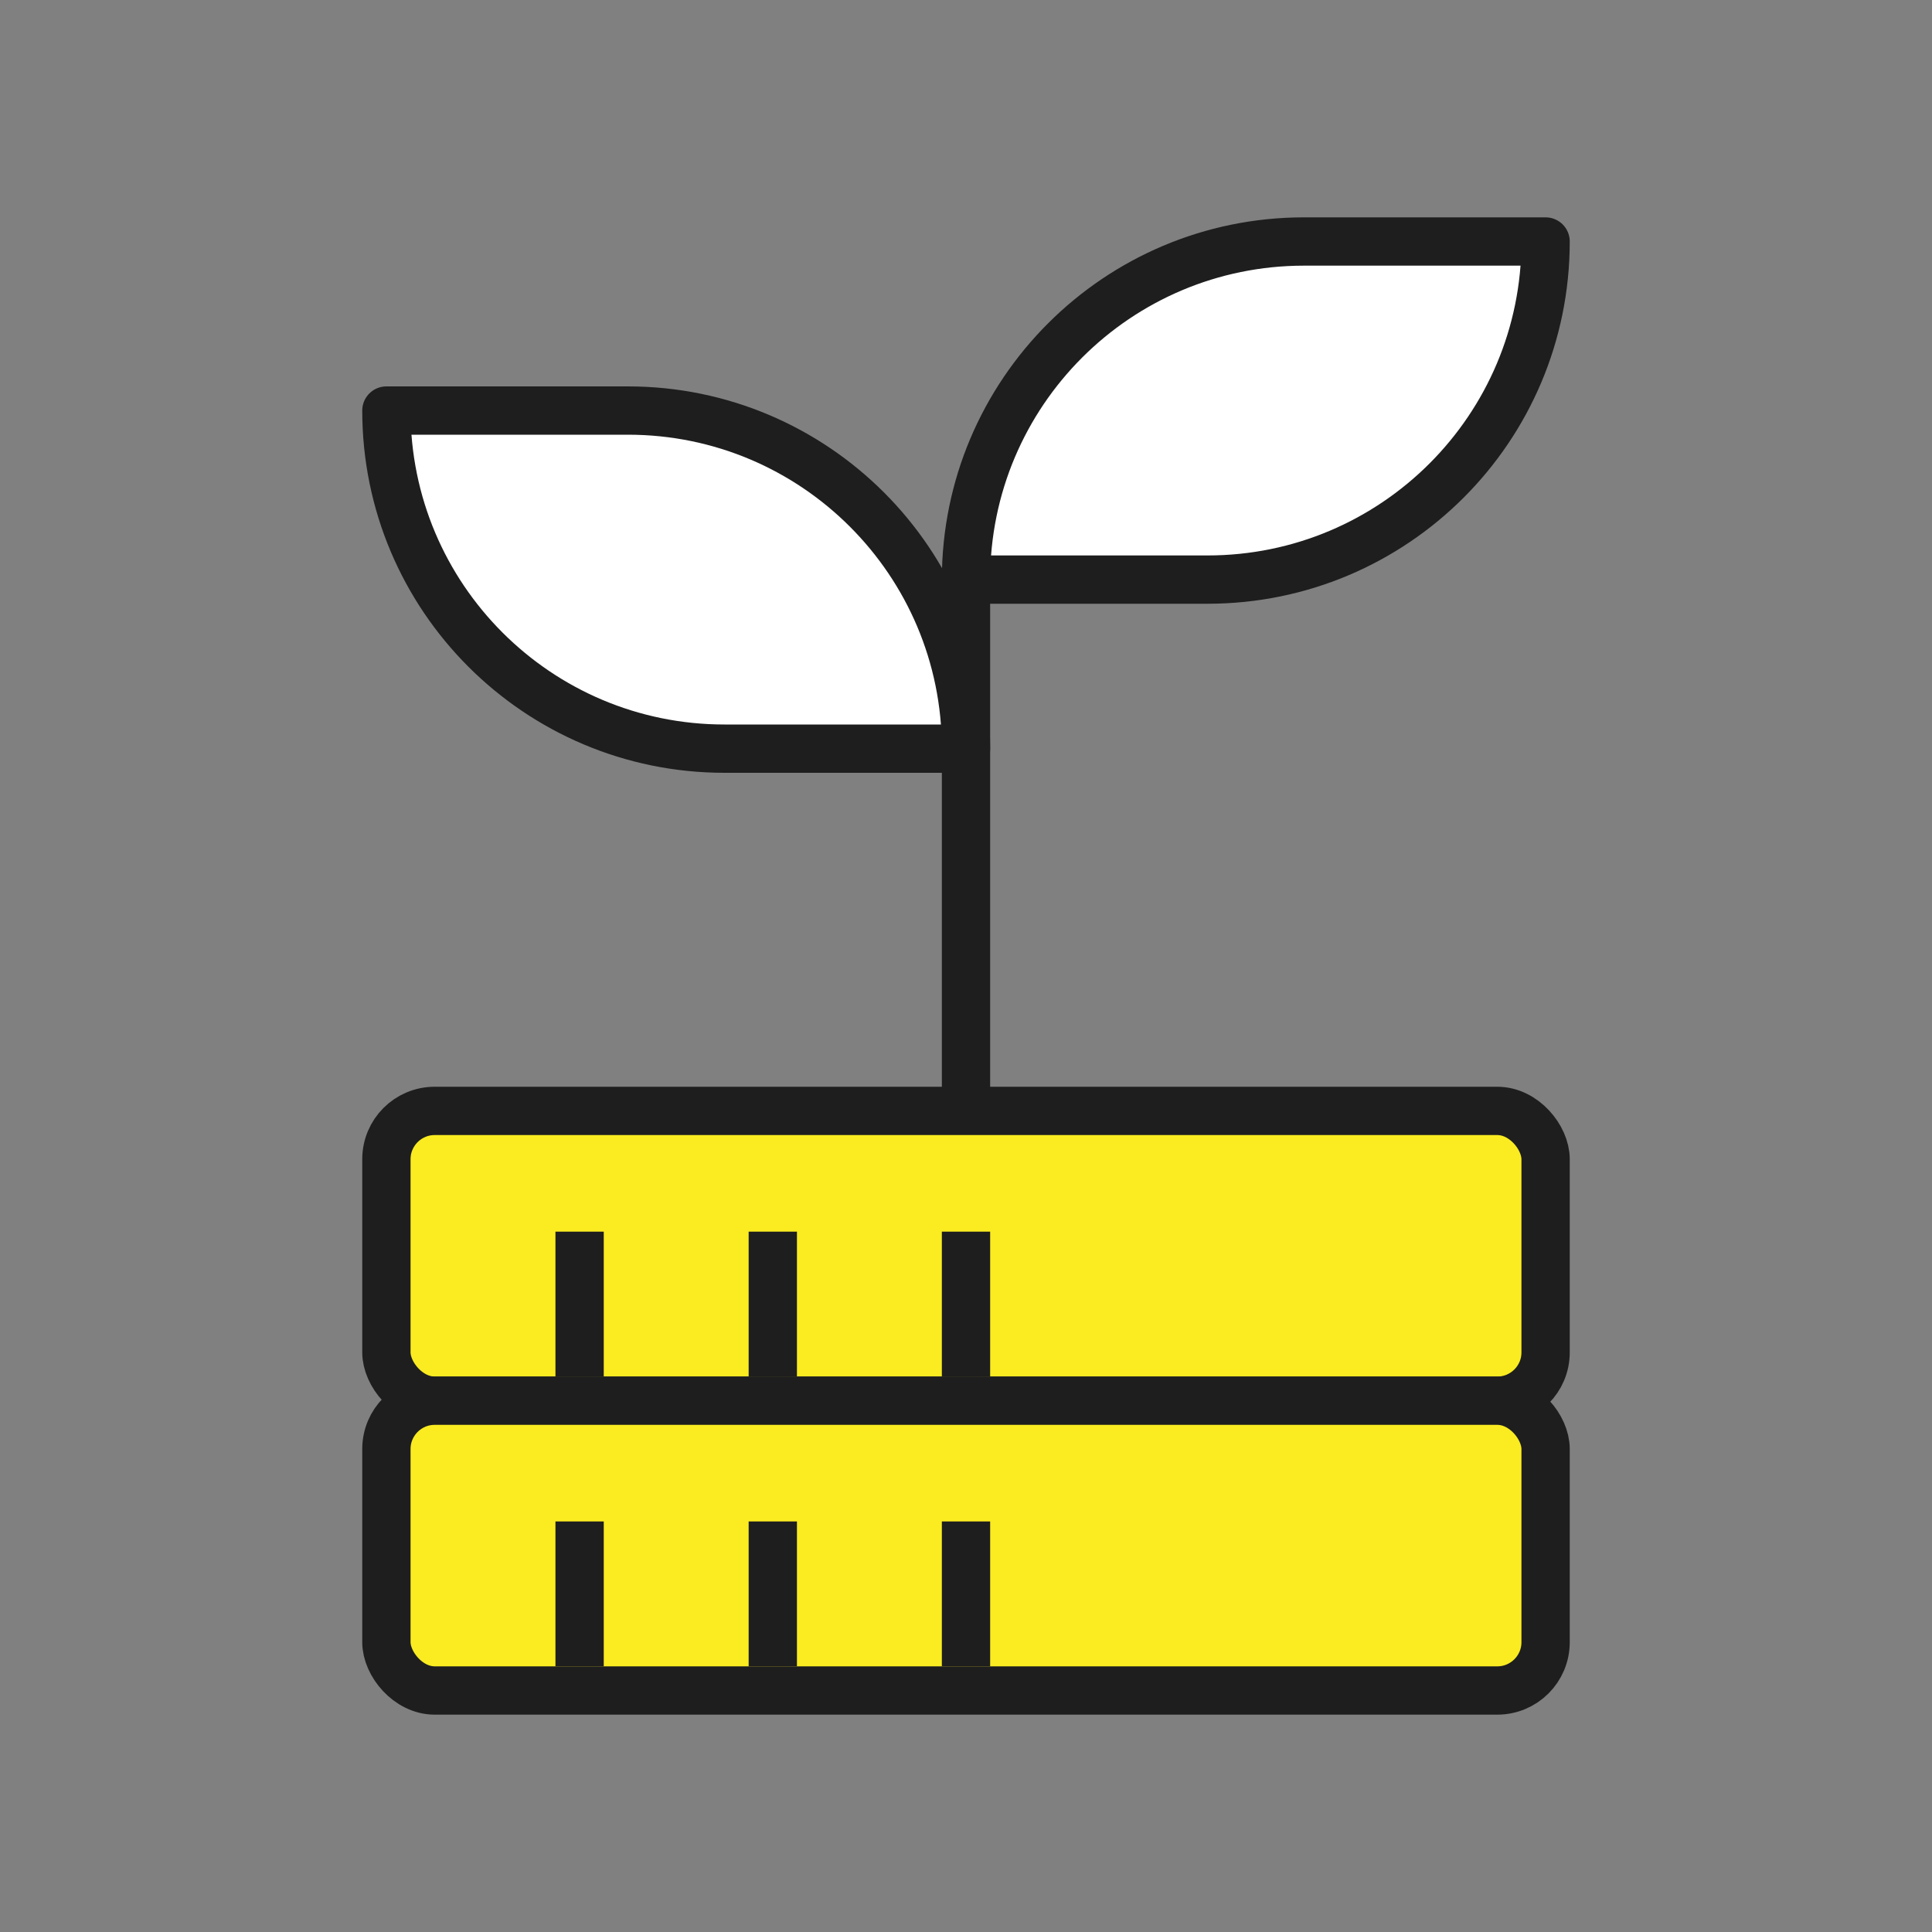 <svg width="40" height="40" viewBox="0 0 40 40" fill="none" xmlns="http://www.w3.org/2000/svg">
<rect x="0" y="0" width="40" height="40" fill="#808080" stroke="none"/>
<path d="M8 8.5H13C16.866 8.5 20 11.634 20 15.5V15.5H15C11.134 15.5 8 12.366 8 8.5V8.5Z" fill="white" stroke="#1E1E1E" stroke-linejoin="round"/>
<path d="M32 5H27C23.134 5 20 8.134 20 12V12H25C28.866 12 32 8.866 32 5V5Z" fill="white" stroke="#1E1E1E" stroke-linejoin="round"/>
<path d="M20 12L20 23" stroke="#1E1E1E" stroke-linejoin="round"/>
<rect x="8" y="23" width="24" height="6" rx="1" fill="#FAEC20" stroke="#1E1E1E" stroke-linejoin="round"/>
<rect x="8" y="29" width="24" height="6" rx="1" fill="#FAEC20" stroke="#1E1E1E" stroke-linejoin="round"/>
<path d="M12 26V28" stroke="#1E1E1E" stroke-linecap="square" stroke-dasharray="0.4 0.4"/>
<path d="M16 26V28" stroke="#1E1E1E" stroke-linecap="square" stroke-dasharray="0.4 0.4"/>
<path d="M20 26V28" stroke="#1E1E1E" stroke-linecap="square" stroke-dasharray="0.4 0.4"/>
<path d="M12 32V34" stroke="#1E1E1E" stroke-linecap="square" stroke-dasharray="0.4 0.4"/>
<path d="M16 32V34" stroke="#1E1E1E" stroke-linecap="square" stroke-dasharray="0.4 0.4"/>
<path d="M20 32V34" stroke="#1E1E1E" stroke-linecap="square" stroke-dasharray="0.4 0.4"/>
</svg>

